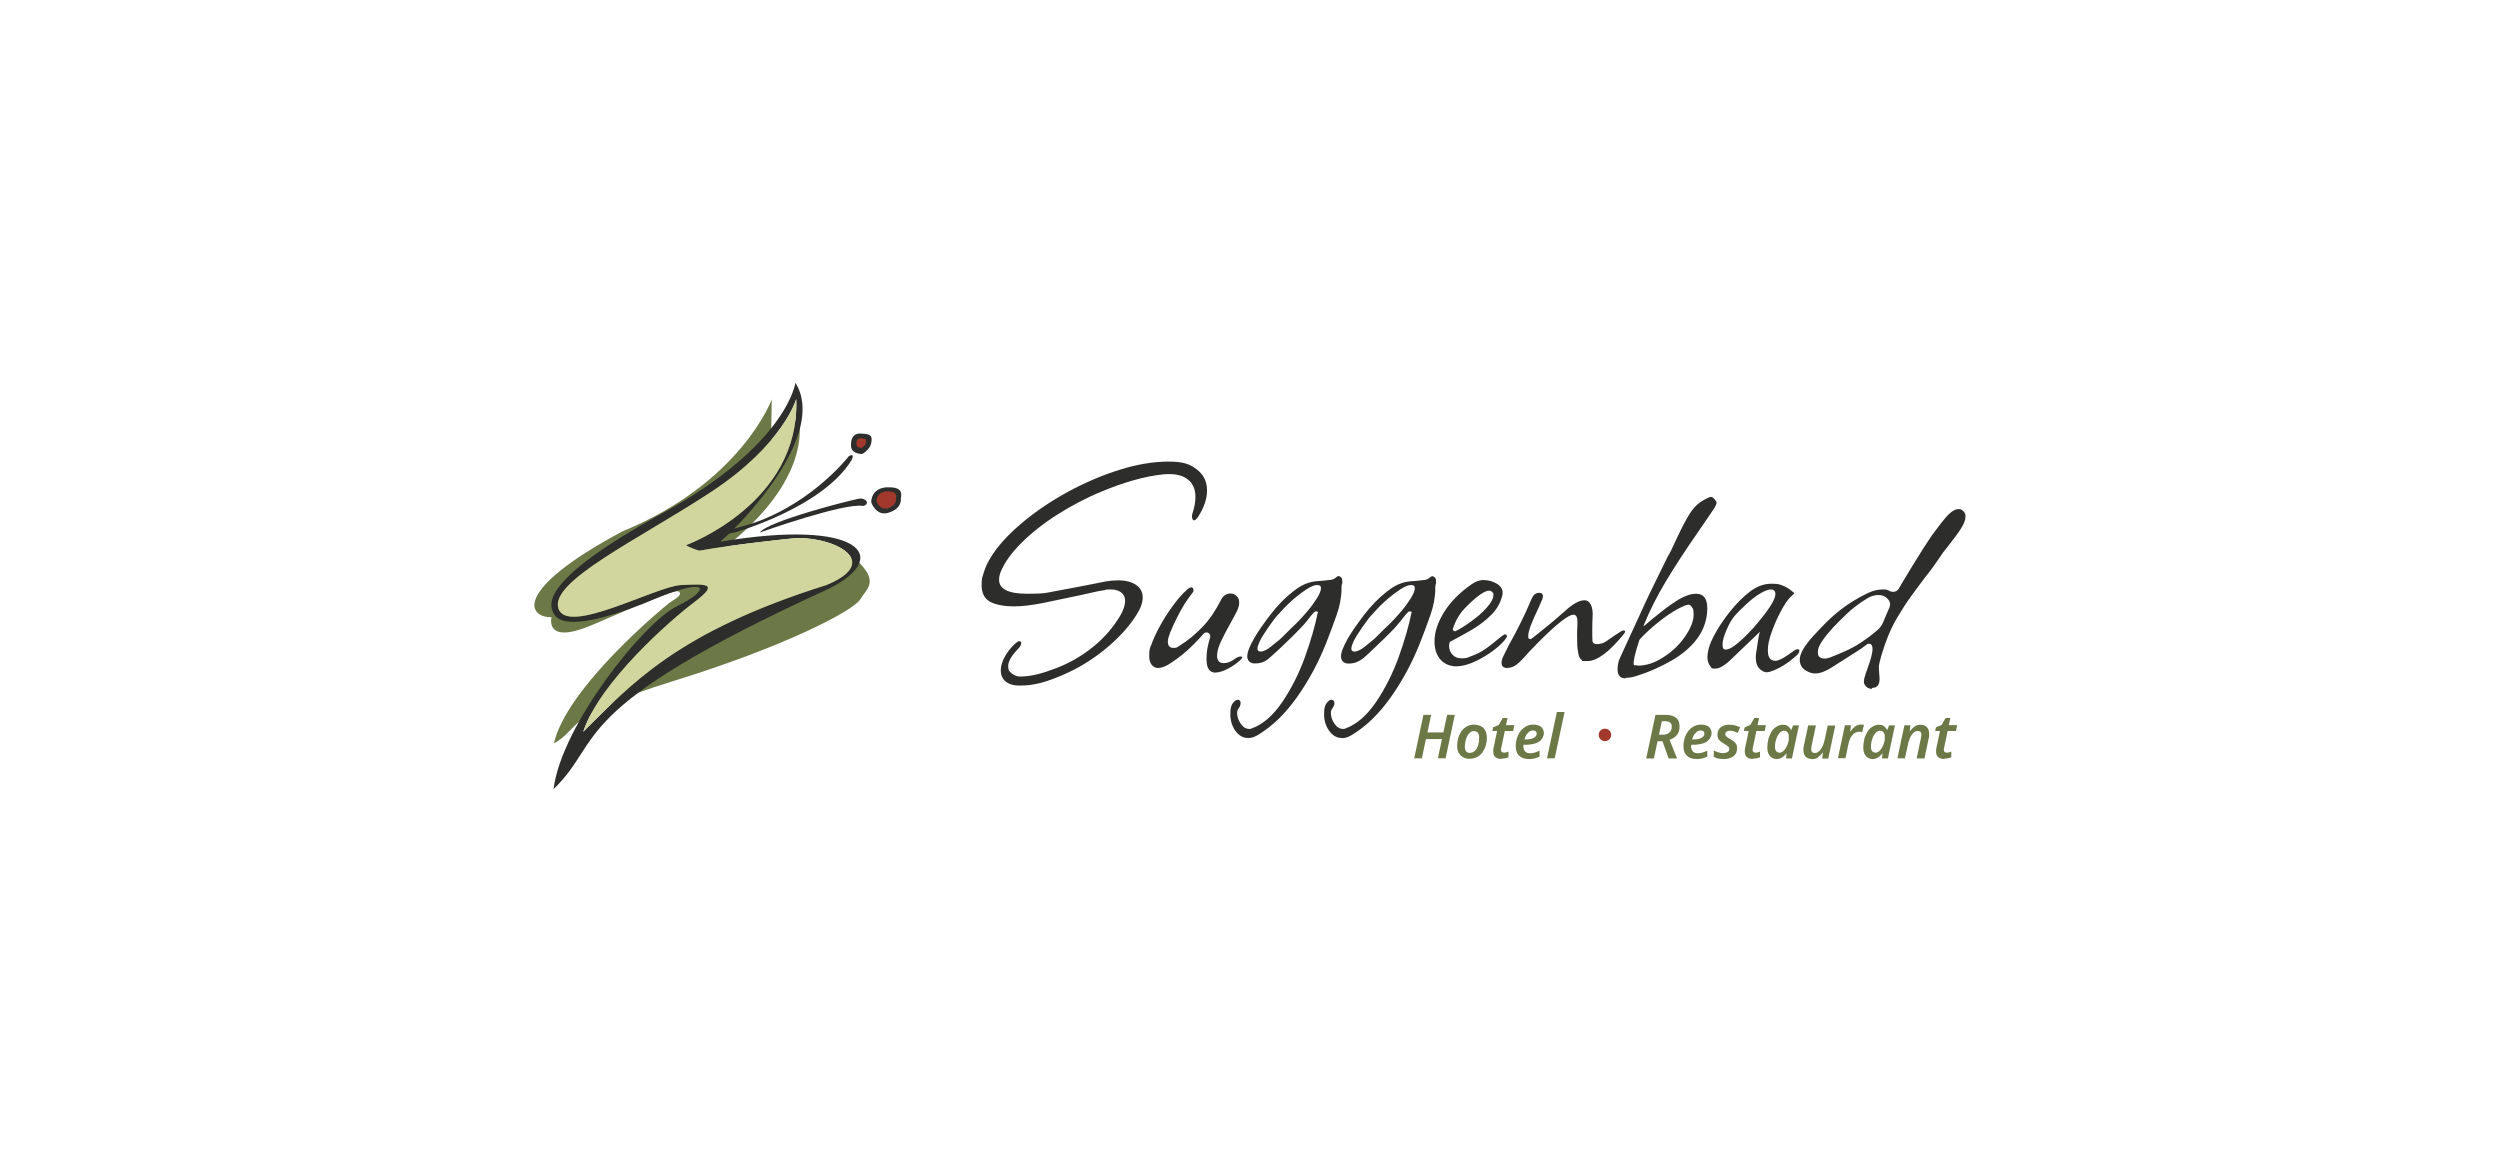 <?xml version="1.0" encoding="UTF-8"?>
<svg xmlns="http://www.w3.org/2000/svg" version="1.1" viewBox="0 0 1920 900">
  <defs>
    <style>
      .cls-1 {
        fill: #d0d69d;
      }

      .cls-2 {
        fill: #6c7947;
      }

      .cls-3 {
        fill: #2d2d2b;
      }

      .cls-4 {
        fill: #a2372b;
      }
    </style>
  </defs>
  <!-- Generator: Adobe Illustrator 28.6.0, SVG Export Plug-In . SVG Version: 1.2.0 Build 709)  -->
  <g>
    <g id="Ebene_1">
      <g>
        <path class="cls-3" d="M782.4,526.5c-4.5,0-8.2-1.4-10.4-3.4s-3.4-4.7-3.4-8.1,1-6.8,3-10.5c2-3.8,4.8-7.3,8.4-10.5,1.1-.9,1.9-1.5,2.7-1.6.5,0,1,.2,1.3.5.2.2.3.5.3,1.1,0,1.3-.8,2.7-2.4,4.3-5,5.2-7.6,9.6-7.6,13.2s.8,3.9,2.6,5.6c1.8,1.6,4.4,2.5,6.7,2.5,9.2-.1,17.9-2.8,27.4-6.4,9.5-3.6,18.4-8.6,26.7-15,8.3-6.4,15.1-13.7,20.5-22,4-5.8,5.9-10.8,5.9-15.1s-3.6-8.4-10.8-8.4-2.7.1-4.3.4-3.4.6-5.4.9l-13.5,3c-11,2.3-20.7,4.4-29.1,6.1-8.5,1.7-16,2.6-22.7,2.6s-13.7-1.2-18-3.6-6.4-6.6-6.4-12.6.5-5.9,1.6-9.7c3.6-11.9,13.2-24.5,28.9-37.8,10.6-9,22.5-17,35.6-24.2,13.1-7.1,26.4-12.8,39.8-17,13.4-4.2,26-6.3,37.7-6.3s16.2,2,21.5,5.9c5.3,4,8,9.4,8,16.2s-2.3,13-6.8,20.3c-1.3,1.8-2.3,2.7-3.2,2.7s-.7-.3-1.1-.9c-.4-.6-.5-1.3-.5-2s0-.5.1-.9c0-.5.2-1,.4-1.8,1.4-4.3,2.2-8.5,2.2-12.4,0-6.1-2.1-10.7-6.4-13.8-4.2-3.1-10.3-4.2-18.2-3.5-13.9,1.4-29.7,5.8-47.5,13.2-12.1,5-23.4,11-34.1,17.8-10.7,6.8-19.9,14.1-27.5,21.7-7.6,7.6-12.9,14.9-16,22.5-.6,1.5-1.1,3.8-1.1,5.8,0,7.2,7.4,10.7,21.6,10.7s14.4-.7,22.5-2.2,17.7-3.2,28.5-5.4l9.4-1.9c3.2-.5,6.4-.8,9.4-.8,5.8,0,10.4,1.2,13.8,3.5,3.4,2.3,5.1,5.6,5.1,9.7s-1.6,8.3-4.9,13.5c-3.1,4.9-6.7,9.5-10.8,13.9-4.1,4.4-8.7,8.7-13.8,12.8-10.3,8.3-21.2,14.8-32.9,19.7-11.7,4.9-20.9,7.9-32.9,7.7h0Z"/>
        <path class="cls-3" d="M933.6,516.6c-4.7,0-7-3.4-7-10.3s.9-10,2.8-16.9c.8-3-3-5-5-2.7-2.6,2.9-5.1,5.6-7.6,8.1-5.7,5.7-11.3,10.3-16.9,13.9-4,2.9-7.6,4.3-10.8,4.3s-6.5-3-6.5-8.9.5-6.2,1.6-8.9c1.4-4,3.5-8.6,6.3-13.8s6.1-10.4,9.9-15.7c3.7-5.1,7.5-9.5,11.4-13,1.2-1.1,2.3-1.6,2.9-1.6,1.3,0,1.9.7,1.9,2.2s-.3,1.2-.9,2.1c-1.5,2-3.4,4.5-5.6,7.9s-4.2,7.1-6.2,11.1c-2,4-3.6,7.6-5,10.9-1.3,3.3-2,5.8-2,7.4,0,3.2,1.4,4.9,4.3,4.9s2.6-.5,4.1-1.3c6.7-4.1,12.8-9.1,18.4-15,5.1-5.3,9.9-12.4,14.4-21.2,1.3-2.5,3.8-4.2,6.6-4.3h0c2,0,3.6.6,5,1.9s2,3,2,5.1-.5,3.5-1.3,5.7c-.2.7-4.5,8.6-4.9,9.2-3.4,6.1-6.1,11.2-8,15.4-1.9,4.1-2.8,7.7-2.8,10.8s1.6,5.4,4.9,5.4,5.8-1.1,8.6-3.2c1.8-1.3,3.3-1.9,4.6-1.9,2,0,1.6,1.2-1.2,3.6-2.7,2.4-6.1,4.6-10,6.5-.1,0-4.2,2.2-8,2.2h0Z"/>
        <path class="cls-3" d="M1118.7,511.8c-3.8,0-7.1-1-10-3-4.7-3.6-7-9-7-16.2s2.5-14.8,7.6-22.9c4.8-7.6,11.8-14.7,21.2-21.2,2.3-1.6,4.9-2.6,7.6-3,.5,0,1,0,1.4,0,4,0,7.5,1.1,10.7,3.2,3.1,2.2,4.4,4.9,3.6,8.4-1.3,5.6-4,10.5-8.2,14.8-4.2,4.3-9.2,8.1-14.8,11.5-5.5,3.2-11.1,6.3-16.8,9.3-.4.2-.7.5-.8,1,0,.3-.2.6-.2.9,0,.5-.1,1.1-.1,1.6,0,2.5.9,4.7,2.6,6.6,1.7,1.9,4.1,2.8,7.1,2.8s4.3-.4,5.9-1.1c2.9-1.1,5.3-2.1,7.1-3,1.9-.9,4.1-2.3,6.6-4.1,2.5-1.8,5.9-4.5,10.2-8.1,0,0,0,0,0,0,2-1.4,2.7-2.1,3.5-2.1,1.1,0,1.9,1.1,1.1,2.4-1.8,2.9-4.9,6-9.3,9.4-4.4,3.4-9.3,6.4-14.6,8.9-5.3,2.5-10.1,3.8-14.4,3.8h0ZM1115.8,482.6c-.4,1.4,1,2.6,2.3,2,1.5-.7,3.5-1.8,5.8-3.3,4.5-2.9,8.7-6,12.7-9.4,6.8-6.3,10.3-11.1,10.3-14.6s-.3-1.7-.8-2.4c-.5-.9-1.3-1.3-2.4-1.3-3.4,0-9.2,4-17.3,12.1-4.9,4.7-8.4,10.4-10.5,17h0Z"/>
        <path class="cls-3" d="M1158.1,513.1c-3.2,0-4.9-1.3-4.9-3.8s.6-3.7,1.8-6.2,2.4-4.9,3.6-7.3c3.4-6.1,6.6-12.1,9.4-17.8,2.9-5.8,5.7-11.9,8.4-18.4,1.3-2.9,3.1-4.3,5.7-4.3s3.5,1.6,2.4,4.9c-1.1,2.7-2.2,5.1-3.2,7.3-5,10.3-7.6,17.2-7.6,20.8s.1,1.4.4,1.9c.4.7,1.4.9,2,.4,2.1-1.7,3.7-2.9,4.9-3.8,1.3-1,2-1.6,2.2-1.8,2.5-2,5.3-4.3,8.5-6.9,3.1-2.6,6.6-5.6,10.4-9,5.9-5.4,10.9-8.1,14.8-8.1s6.9,4.4,6.2,13.2c-.3,3.4-.3,16.2-.1,17.9.2,1.9,1.5,2.6,3.6,2.6s4.9-.7,7-2.2l5.9-4.1s4.4-2.9,5.9-3.8c.5-.3,1-.4,1.6-.4,1.4,0,1.4.9.3,2.5-11.3,14-20.7,21-28.1,21s-2.9-.1-4.3-.8c-1.2-.6-2.2-2.1-2.7-4.7-.5-2.6-.9-5.4-.9-8.5,0-3.1-.1-5.4-.1-7l.3-8.9c0-3.8-1-5.7-3-5.7-4.7,0-16.2,9.6-34.5,28.9-1.4,1.8-3.7,4.2-6.8,7.3s-6.1,4.6-9.2,4.6h0Z"/>
        <path class="cls-3" d="M1248.5,521c-4.1,0-6.2-2.3-6.2-6.8s.9-7,2.7-10.8l19.2-41.8c1.4-3.1,3.4-7.1,5.9-12.3,2.5-5.1,5.6-11.4,9.2-18.8.4-.7.8-1.5,1.2-2.4s.9-1.8,1.5-2.7c1.1-2,2.2-4.1,3.2-6.5l3.2-6.8c3.4-7.2,6.4-12.9,9-17.1,2.6-4.2,5.5-7.4,8.8-9.6,4.1-2.5,6.8-3.8,7.8-3.8s2.6,1.1,4.1,3.6c.1.2.2.6.2.7.1,1.2-.8,2.9-2.4,5.4-1.1,1.6-2.6,3.8-4.5,6.6s-4.2,6.2-6.9,10.1c-9.9,14.2-18.3,27.1-25.2,38.6-6.7,11.2-12.4,22.5-17,33.8,0,.2.2.5.4.3,4.3-3.7,8.8-7.5,13.6-11.2,5.1-4,9.5-7,13.1-9.2,5-2.9,9.4-4.3,13.2-4.3,5.8,0,8.6,3.8,8.6,11.3s-2.4,15.8-7.3,22.5c-4.9,6.8-11.6,12.6-20.1,17.5-8.6,4.9-17.8,9.1-28.9,12.4-2.7.7-4.6.9-6.6.9h0ZM1258,511.2h0c6.7,0,13.3-2.3,20-6.8,6.7-4.3,12.1-9.6,16.3-15.8,4.2-6.2,6.4-11.7,6.4-16.6s-.8-5.1-2.4-7c-.4-.4-.9-.7-1.5-.6-1.8.1-4.6,1.3-8.5,3.4-4.7,2.6-9.7,6-15,10.3-5.1,4.1-9.6,8.2-13.6,12.5-.4.4-.6.8-.8,1.3-3.1,9.7-4.6,15.8-4.2,18.4,0,.3.3.6.6.6.9,0,2.7.2,2.7.2h0Z"/>
        <path class="cls-3" d="M1356.2,516.2c-.4,0-.7-.1-1-.2-.4,0-.7-.2-1.1-.4-2.5-1.3-4.1-3.1-4.9-5.4-.7-2.3-1-5.3-.5-8.9.2-1.6.8-4,1.2-7.5.5-3.6,1-6.5,1.7-8.6l-13.8,13.2-7.6,7.3c-5.2,5.2-9.5,7.8-13,7.8s-2.6-.5-3.5-1.6c-1.6-2-2.4-4.4-2.4-7.3s1-7.8,3-12.2c2-4.3,4.3-8.5,7-12.6,2.7-4.1,5.1-7.4,7.3-10.1,5.4-6.7,10.7-11.9,15.8-15.7,5.1-3.8,10.5-5.7,16.1-5.7s6.1.5,9,1.6c3,1.1,5.6,3.1,8.4,5.5,0,0,.1.2,0,.3-.3.6-1.7,1.7-2.2,2.3-.3.2-.7.6-.9.8-2.2,2.2-4.4,5.6-7.1,10.6-2.7,5-5,10.3-7,15.8-2,5.5-3,10.2-3,14.2s.9,6,2.7,7.3c.9.5,1.9.8,3,.8,2.3,0,5.5-1.5,9.6-4.4,1.3-.9.7-.5,1.3-.9.6-.5,1.6-1.1,2.8-2,1.4-1.1,2.6-1.6,3.5-1.6s1.3.4,1.3,1.1c0,1.1-.6,2.4-2.2,3.8-1.1.9-2.3,1.9-3.6,3s-2.8,2.2-4.6,3.4c-3,2-5.6,3.4-8.5,4.6-2.9,1.2-4.8,2-7.1,1.8h0ZM1325.7,498.8c3.8,0,10.8-5.6,21-16.7,2.7-3.1,5.1-6,7.3-8.8,2.2-2.8,4.1-5.5,5.9-8.2,3.2-5.2,4.3-8.8,3.2-10.8-.5-1.1-1.6-1.6-3.2-1.6s-4.7,1-8.1,3.1c-3.4,2.1-6.9,4.7-10.4,8s-6.7,6.2-9.6,9.7c-2.1,2.5-4,6-5.9,10.5-2,4.5-3,8.2-3,11.1s.9,3.8,2.7,3.8h0Z"/>
        <path class="cls-3" d="M1437.7,529c-2.7,0-4.7-1.2-6-3.9-.2-.5-.3-.9-.2-1.7,0-1.6.4-2.9,1.3-6,0-.2,0-.3.2-.5.3-.8.6-1.6.9-2.5.3-.9.6-1.8.9-2.7.4-.9.7-1.9,1.1-3.1.4-1.2.7-2.4,1.1-3.6.7-2.7,1.1-4.9,1.1-6.8s-.8-3.8-2.4-3.8-1.6.3-3,1.3c-2.3,1.8-4.8,3.5-7.4,5.1-2.6,1.6-11.9,7.5-15.9,10.1-3.6,2.4-10.6,6.9-16.3,6.3-2.1-.2-5.2-1.1-8.1-3.6-2.2-2.2-2.8-4.6-2.8-6.9s.8-4.9,2.8-8.4c1.4-2.3,4.4-6.5,7.8-10.1,1.8-1.8,6-6.4,6.6-7,9.1-9.5,19-17.8,34.2-25.3,4.5-2.3,8.7-3.2,12.3-3.2s3.8.4,5.3,1.2c2.6,1.3,5.7.6,7.1-1.9.7-1.2,1.4-2.4,2.2-3.8,2.4-4.1,5.1-8.5,8.1-13.4,3-4.9,5.8-9.4,8.6-13.8,2.8-4.3,5-7.6,6.6-10,4.9-6.7,8.8-11.7,11.9-15.1,3.1-3.2,5.8-4.9,8.4-4.9s2.1.5,3.5,1.3c1.3,1.1,1.9,2.5,1.9,4.3,0,2.7-1.2,5.8-3.5,9.4s-5.6,8-9.7,13.2c-.4.5-3.1,3.9-4,5.1-2,2.9-4.1,5.9-6.2,9-2.2,3.1-4.5,6.3-7,9.3-3.6,4.7-7.4,9.8-11.3,15.2-4,5.5-7.6,11.2-11.1,17.1-3.1,5.4-5.7,10.9-7.8,16.6-2.1,5.6-3.9,11.2-5.3,16.8,0,.2-.6,2.3-.6,3.1s0,1.7,0,2.1c0,2,.5,5.8.5,7.8,0,4.7-1.9,7-5.7,7h0ZM1400.7,505.8c2,0,3.7-.4,5.4-1.1,7.2-2.9,13.3-5.3,19.4-8.9,5.2-3.1,10.8-7.1,16.5-12,1.8-1.6,3.3-3.6,4.2-5.8.6-1.6,1.3-3.2,2-4.8.9-2.1,1.9-4.5,3-6.9.7-1.7.5-3.8-.6-5.3-2-2.7-4.6-4-7.8-4s-5.9.8-8.9,2.6-6.5,4.2-10.3,7.2c-3.6,2.9-6.9,6.2-10.6,9.8-3.7,3.6-6.9,7.1-9.6,10.4-2.7,3.3-4.6,6.1-5.7,8.2-1.1,1.8-1.6,3.9-1.6,6.2s1.5,4.3,4.6,4.3h0Z"/>
        <g>
          <path class="cls-4" d="M661,336.1c-4.7,0-3.7,5.7-3.7,5.7.5,2.7,4.5,2.7,4.5,2.7,0,0,3.2-1.7,3.7-4.5.5-2.7.2-4-4.5-4"/>
          <path class="cls-4" d="M681.5,376.9c-9.1.3-8.8,8.1-8.8,8.1,0,0,2.6,7.8,9.4,5.5,6.8-2.3,6.5-6.5,6.5-7.8s2-6.2-7.2-5.9"/>
          <path class="cls-2" d="M592.8,306.5s-23.2,64-114.8,101.6c-85,45.5-72.5,66.3-54.4,65.9,0,0-6,21.8,31.1,6,37.2-15.8,64.1-28.3,66.9-25.5s-4.2,6-7.9,8.8c-3.7,2.8-78.5,64.4-88.3,107.6,20.9-11.6,6-21.3,91.5-47.8,85.5-26.4,138-53.8,143.6-62.6,5.6-8.8,13.5-13.4,0-27.8-13.5-14.4-103.1-13-103.1-13,0,0,64.1-45.4,56.2-98.8-5.1,3.7-21.4,17.2-21.4,17.2l.5-31.5h0Z"/>
          <path class="cls-3" d="M651.8,350.5s-31.6,40.8-83.2,54.2c-51.6,13.4-4.2,4.2-4.2,4.2,0,0,67.4-19,89.7-55.7,2.8-6-2.3-2.8-2.3-2.8"/>
          <path class="cls-3" d="M583.5,409s65.1-23.2,79.4-20.4c5.6-1.4,2.3-6.5-3.2-5.6-5.6.9-70.2,17.2-76.2,26"/>
          <path class="cls-3" d="M634.7,449.3c-115.2,36.2-150.1,76.5-186.8,112.7,12.6-38,66.4-85.3,85.5-99.7,19.1-14.4,9.3-13.9-10.2-13-19.5.9-87.4,38.9-94.3,18.1-7-20.9,61.3-52.9,117.1-89.5,55.7-36.6,65.5-71.4,65.5-71.4,3.2,80.2-84.6,112.2-84.6,112.2,0,0,3.2,2.3,10.2,4.2,28.8-5.1,70.6-9.3,70.6-9.3,28.3-3.2,72.9,16.7,26.9,35.7M553.3,415.9c17.2-14.4,82.2-82.5,57.6-121.9,0,0-6.5,47.8-102.2,100.2-95.7,52.4-86,70.5-84.1,75.6s9.8,19.5,82.7-11.6c37.6-14.8,38.1-5.1,12.6,7.4-25.6,12.5-88.7,91.4-94.8,140.5,39.5-38,7.9-60.8,210.5-153.5,50.6-24.6,25.6-54.7-82.2-36.6"/>
          <path class="cls-1" d="M607.7,413.6s-41.8,4.2-70.6,9.3c-7-1.9-10.2-4.2-10.2-4.2,0,0,87.8-32,84.6-112.2,0,0-9.8,34.8-65.5,71.4-55.8,36.6-124.1,68.6-117.1,89.5,7,20.9,74.8-17.2,94.3-18.1,19.5-.9,29.3-1.4,10.2,13-19.1,14.4-72.9,61.7-85.5,99.7,36.7-36.2,71.6-76.5,186.8-112.7,46-19,1.4-38.9-26.9-35.7"/>
          <path class="cls-3" d="M665,340.1c-.4,2.4-3.3,3.9-3.3,3.9,0,0-3.5,0-3.9-2.4,0,0-.9-5,3.3-5s4.4,1.1,3.9,3.5M660.7,332.9c-8.8,0-7,10.7-7,10.7.9,5.1,8.4,5.1,8.4,5.1,0,0,6-3.2,7-8.3.9-5.1.5-7.4-8.4-7.4"/>
          <path class="cls-3" d="M682.1,390.2c-6.4,2.1-8.9-5.2-8.9-5.2,0,0-.3-7.3,8.2-7.6,8.5-.3,6.7,4.3,6.7,5.5s.3,5.2-6.1,7.3M681.6,374.2c-13,.5-12.5,11.6-12.5,11.6,0,0,3.7,11.1,13.5,7.9,9.8-3.2,9.3-9.3,9.3-11.1s2.8-8.8-10.2-8.3"/>
        </g>
        <g>
          <circle class="cls-4" cx="1232.6" cy="564.4" r="4.8"/>
          <path class="cls-2" d="M1086.1,582.4l7.1-33.4h5.9l-2.8,13.5h12.2l2.9-13.5h5.9l-7.1,33.4h-5.9l3.1-14.8h-12.3l-3.1,14.8h-5.9Z"/>
          <path class="cls-2" d="M1128.8,582.8c-2.9,0-5.2-.9-7-2.6s-2.7-4.1-2.7-7.1.3-4.2.8-6.2,1.4-3.7,2.5-5.3,2.5-2.8,4.1-3.7,3.6-1.4,5.8-1.4,5.3.9,7,2.6c1.7,1.8,2.6,4.2,2.6,7.3s-.3,4.1-.8,6-1.4,3.7-2.4,5.2c-1.1,1.6-2.4,2.8-4.1,3.7s-3.6,1.4-5.8,1.4h0ZM1129.2,578.1c1.4,0,2.6-.5,3.6-1.5,1-1,1.8-2.4,2.4-4.2s.8-3.7.8-5.9-.3-2.5-.9-3.5-1.6-1.5-3.1-1.5-2.2.4-3,1.1c-.9.7-1.6,1.6-2.2,2.8s-1,2.4-1.3,3.8-.5,2.8-.5,4.2c0,3.3,1.4,4.9,4.2,4.9h0Z"/>
          <path class="cls-2" d="M1153.2,582.9c-1.9,0-3.4-.4-4.6-1.3-1.2-.8-1.8-2.3-1.8-4.5s.1-1.8.3-2.9l2.7-12.8h-3.7l.6-2.8,4.4-1.9,3-5.3h3.7l-1.2,5.5h6.4l-.9,4.5h-6.4l-2.7,12.8c0,.3-.2.6-.2.9,0,.3,0,.6,0,.9,0,1.3.7,2,2.2,2s1.2,0,1.7-.2c.6-.1,1.2-.3,1.8-.6v4.4c-.6.3-1.4.5-2.3.7-.9.2-1.9.3-3,.3h0Z"/>
          <path class="cls-2" d="M1173.8,582.9c-3,0-5.3-.8-7.1-2.5s-2.6-4.1-2.6-7.3.3-4.1.9-6.1c.6-2,1.5-3.8,2.6-5.3,1.2-1.6,2.6-2.8,4.3-3.8,1.7-.9,3.6-1.4,5.8-1.4s4.6.6,6,1.8c1.3,1.2,2,2.8,2,4.8s-1.2,4.7-3.6,6.4-6.1,2.5-11.1,2.5h-1c0,.4,0,.8,0,1.3,0,1.6.4,2.8,1.3,3.8.8.9,2.1,1.4,3.7,1.4s2.5-.2,3.6-.5c1.1-.3,2.3-.8,3.8-1.5v4.6c-1.3.6-2.6,1.1-3.9,1.4-1.3.3-2.8.5-4.6.5h0ZM1171.5,567.9c2.7,0,4.8-.4,6.4-1.2,1.5-.8,2.3-1.9,2.3-3.3s-.9-2.4-2.8-2.4-2.7.6-4,1.9c-1.3,1.3-2.1,2.9-2.6,5.1h.7Z"/>
          <path class="cls-2" d="M1188.1,582.4l7.6-35.6h5.9l-7.6,35.6h-5.9Z"/>
          <path class="cls-2" d="M1264.3,582.4l7.1-33.4h7.9c3.4,0,6,.7,7.8,2.2,1.9,1.4,2.8,3.7,2.8,6.8s-.7,4.7-2,6.4c-1.3,1.7-3.2,3-5.7,3.7l5.8,14.4h-6.5l-4.7-13.2h-3.8l-2.8,13.2h-5.9ZM1276.5,564.3c2.4,0,4.2-.5,5.5-1.6s1.9-2.5,1.9-4.5-.4-2.6-1.3-3.3-2.2-1-3.9-1h-2.4l-2.2,10.3h2.5,0Z"/>
          <path class="cls-2" d="M1302.6,582.9c-3,0-5.3-.8-7.1-2.5s-2.6-4.1-2.6-7.3.3-4.1.9-6.1c.6-2,1.5-3.8,2.6-5.3,1.2-1.6,2.6-2.8,4.3-3.8,1.7-.9,3.6-1.4,5.8-1.4s4.6.6,6,1.8c1.3,1.2,2,2.8,2,4.8s-1.2,4.7-3.6,6.4-6.1,2.5-11.1,2.5h-1c0,.4,0,.8,0,1.3,0,1.6.4,2.8,1.3,3.8.8.9,2.1,1.4,3.7,1.4s2.5-.2,3.6-.5c1.1-.3,2.3-.8,3.8-1.5v4.6c-1.3.6-2.6,1.1-3.9,1.4-1.3.3-2.8.5-4.6.5h0ZM1300.3,567.9c2.7,0,4.8-.4,6.4-1.2,1.5-.8,2.3-1.9,2.3-3.3s-.9-2.4-2.8-2.4-2.7.6-4,1.9c-1.3,1.3-2.1,2.9-2.6,5.1h.7Z"/>
          <path class="cls-2" d="M1323.6,582.9c-1.6,0-3-.1-4.2-.4s-2.3-.6-3.2-1.2v-5c1,.6,2.1,1.1,3.4,1.5,1.2.4,2.5.6,3.8.6s2.5-.3,3.4-.8c.9-.6,1.3-1.3,1.3-2.3s-.3-1.4-.8-1.9c-.5-.5-1.6-1.3-3.2-2.2-1.6-.9-2.9-1.9-3.8-2.9s-1.3-2.3-1.3-4c0-2.4.8-4.3,2.5-5.7s3.9-2,6.8-2,5.7.7,8.1,2l-1.9,4.3c-.9-.5-1.8-.9-2.8-1.2-1-.4-2.1-.5-3.2-.5s-1.8.2-2.5.7c-.7.5-1,1.1-1,1.9s.3,1.3.8,1.8,1.5,1.1,2.9,1.9c1.6.9,2.9,1.8,3.9,2.9s1.5,2.4,1.5,4.1c0,2.8-.9,4.9-2.8,6.3-1.9,1.4-4.4,2.2-7.6,2.2h0Z"/>
          <path class="cls-2" d="M1346.4,582.9c-1.9,0-3.4-.4-4.6-1.3-1.2-.8-1.8-2.3-1.8-4.5s.1-1.8.3-2.9l2.7-12.8h-3.7l.6-2.8,4.4-1.9,3-5.3h3.7l-1.2,5.5h6.4l-.9,4.5h-6.4l-2.7,12.8c0,.3-.2.6-.2.9,0,.3,0,.6,0,.9,0,1.3.7,2,2.2,2s1.2,0,1.7-.2c.6-.1,1.2-.3,1.8-.6v4.4c-.6.3-1.4.5-2.3.7-.9.2-1.9.3-3,.3h0Z"/>
          <path class="cls-2" d="M1364.4,582.9c-1.3,0-2.4-.3-3.5-.9-1.1-.6-1.9-1.6-2.6-2.9-.6-1.3-1-3-1-5.1s.3-4.3.8-6.4c.6-2.1,1.4-3.9,2.4-5.6s2.3-3,3.8-3.9,3.1-1.5,4.9-1.5,3,.4,4,1.1c1,.8,1.8,1.7,2.3,2.9h.2l1.4-3.5h4.5l-5.4,25.4h-4.5l.4-3.8h-.2c-1,1.3-2.1,2.3-3.4,3.1-1.3.8-2.7,1.2-4.4,1.2h0ZM1366.6,578.1c1,0,2-.4,2.9-1.2.9-.8,1.7-1.8,2.4-3.1s1.2-2.7,1.6-4.2c.2-.7.3-1.4.3-2.1,0-.7,0-1.4,0-2.1,0-1.2-.3-2.2-1-3-.7-.8-1.6-1.2-2.7-1.2s-1.9.4-2.7,1.1-1.6,1.6-2.2,2.8c-.6,1.2-1.1,2.5-1.5,4-.4,1.5-.5,3-.5,4.5s.3,2.6.9,3.3c.6.7,1.4,1.1,2.4,1.1h0Z"/>
          <path class="cls-2" d="M1391.5,582.9c-2.1,0-3.6-.6-4.8-1.8-1.1-1.2-1.7-2.9-1.7-5.1s0-1.3.2-2.1c.1-.8.2-1.6.4-2.4l3.1-14.4h5.9l-3.2,15.3c-.2,1.2-.4,2.1-.4,2.9,0,2,.9,3,2.8,3s3.1-.9,4.5-2.8c1.4-1.8,2.4-4.4,3.1-7.6l2.3-10.7h5.8l-5.4,25.4h-4.6l.5-4.7h-.2c-.9,1.4-2.1,2.6-3.4,3.6s-2.9,1.6-4.8,1.6h0Z"/>
          <path class="cls-2" d="M1411.5,582.4l5.4-25.4h4.6l-.5,4.7h.2c1-1.5,2.1-2.7,3.4-3.7,1.3-1,2.7-1.5,4.5-1.5s.8,0,1.3,0,.8.1,1.1.2l-1.3,5.5c-.3,0-.7-.2-1.1-.2-.4,0-.8,0-1.3,0-1.9,0-3.6.8-5.1,2.5s-2.4,3.8-3,6.4l-2.4,11.4h-5.9,0Z"/>
          <path class="cls-2" d="M1438.1,582.9c-1.3,0-2.4-.3-3.5-.9-1.1-.6-1.9-1.6-2.6-2.9-.6-1.3-1-3-1-5.1s.3-4.3.8-6.4,1.4-3.9,2.4-5.6,2.3-3,3.8-3.9,3.1-1.5,4.9-1.5,3,.4,4,1.1c1,.8,1.8,1.7,2.3,2.9h.2l1.4-3.5h4.5l-5.4,25.4h-4.5l.4-3.8h-.2c-1,1.3-2.1,2.3-3.4,3.1-1.3.8-2.7,1.2-4.4,1.2h0ZM1440.3,578.1c1,0,2-.4,2.9-1.2.9-.8,1.7-1.8,2.4-3.1s1.2-2.7,1.6-4.2c.2-.7.3-1.4.3-2.1,0-.7,0-1.4,0-2.1,0-1.2-.3-2.2-1-3-.7-.8-1.6-1.2-2.7-1.2s-1.9.4-2.7,1.1-1.6,1.6-2.2,2.8c-.6,1.2-1.1,2.5-1.5,4-.4,1.5-.5,3-.5,4.5s.3,2.6.9,3.3c.6.7,1.4,1.1,2.4,1.1h0Z"/>
          <path class="cls-2" d="M1457.2,582.4l5.4-25.4h4.6l-.5,4.7h.1c.9-1.4,2.1-2.6,3.4-3.6,1.3-1,2.9-1.5,4.8-1.5s3.8.6,4.9,1.9c1.1,1.2,1.7,2.9,1.7,5.1s0,1.3-.1,2c0,.7-.2,1.4-.4,2.1l-3.1,14.8h-6l3.2-15.3c.1-.6.2-1.1.3-1.6s.1-.9.1-1.3c0-1.9-.9-2.9-2.7-2.9s-3.1.9-4.5,2.7c-1.4,1.8-2.4,4.4-3.1,7.6l-2.3,10.7h-6,0Z"/>
          <path class="cls-2" d="M1493.3,582.9c-1.9,0-3.4-.4-4.6-1.3-1.2-.8-1.8-2.3-1.8-4.5s.1-1.8.3-2.9l2.7-12.8h-3.7l.6-2.8,4.4-1.9,3-5.3h3.7l-1.2,5.5h6.4l-.9,4.5h-6.4l-2.7,12.8c0,.3-.2.6-.2.9,0,.3,0,.6,0,.9,0,1.3.7,2,2.2,2s1.2,0,1.7-.2c.6-.1,1.2-.3,1.8-.6v4.4c-.6.3-1.4.5-2.3.7-.9.2-1.9.3-3,.3h0Z"/>
        </g>
        <path class="cls-3" d="M958.7,566.8c-4,0-7.2-1.8-9.9-5.5-2.6-3.7-3.9-7.9-3.9-12.6s.5-6.1,1.4-7.9c.2-.3.4-.6.6-.9,1.3-1.7,2.6-2.5,3.7-2.5s2.2.8,2.2,2.4-.5,2.9-1.6,4.3c-.7.9-1.1,2.1-1.1,3.5,0,2.7.9,5.4,2.7,8.1s4,4.1,6.5,4.1.7,0,1.1-.1c.4,0,.8-.2,1.3-.4,8.5-3.2,16.2-10,23.2-20.3,7-10.4,12.8-21.9,17.3-34.4,4.5-12.5,7.8-24.1,10-34.7l-1.1-.3c-.8-.2-1.3,0-2.4,1.2-1.1,1.2-2.2,2.4-3.2,3.8-1.1,1.3-1.8,2.3-2.2,2.8-.5.7-1.9,2.3-4.2,4.7s-4.9,5.1-8,8.1c-3.1,3-6.1,5.9-9.2,8.8-3.1,2.9-5.7,5.2-7.8,7-2.7,2.3-6,3.5-10,3.5s-.9,0-1.4,0c-1.3-.2-2.6-.7-3.5-1.7s-1.3-2.3-1.3-3.8c0-3.1,1.8-7.7,5.4-14,2.7-4.7,6.8-10.6,12.2-17.7s11.3-13.2,17.8-18.2c4.7-3.8,9.5-6.2,14.6-7.3.9-.2,1.8-.3,2.7-.4s4.4-.4,5.1-.4,3.7-.4,6.4-.7c2.6-.3,3.7-1.7,5-2.6.2-.1.6-.2.8-.3.7,0,1.4.4,2.2,1.1.5.5.8,1.6.8,3.2s0,1.2-.3,2c-.2.8-.3,1.7-.3,2.8v.3c0,6.7-1.3,13.5-3.8,20.6-2.5,7.1-5.2,14.4-8.1,21.7-5.9,14.9-13.4,28.8-22.5,41.6-9.1,12.8-19.1,22.4-30.1,28.9-2.3,1.4-4.7,2.2-7,2.2h0ZM966.6,500c.7.4,1.4.4,1.7.4,1.3,0,2.2-.5,4.1-1.3,1.3-.7,2.6-1.6,3.9-2.7s2.9-2.3,4.7-3.8c1.3-.9,2.7-2.2,4.3-3.8s3.5-3.5,5.7-5.7l5.1-4.9c2.5-2.5,5.2-5.5,8.1-8.9,2.9-3.4,5.3-6.8,7.3-10,2-3.2,3-5.8,3-7.6s-1-2.4-3-2.4-4.6,1.1-8,3.2c-3.3,2.2-6.8,4.8-10.3,7.8-3.5,3.1-6.5,6-9,8.9-2.3,2.3-4.6,4.9-6.6,7.7-2.1,2.8-4.1,5.7-6.1,8.8-2.3,3.4-4,6.4-4.9,8.9-1.1,2.7-1.2,4.6-.1,5.3h0Z"/>
        <path class="cls-3" d="M1030.7,566.8c-4,0-7.2-1.8-9.9-5.5-2.6-3.7-3.9-7.9-3.9-12.6s.5-6.1,1.4-7.9c.2-.3.4-.6.6-.9,1.3-1.7,2.6-2.5,3.7-2.5s2.2.8,2.2,2.4-.5,2.9-1.6,4.3c-.7.9-1.1,2.1-1.1,3.5,0,2.7.9,5.4,2.7,8.1s4,4.1,6.5,4.1.7,0,1.1-.1c.4,0,.8-.2,1.3-.4,8.5-3.2,16.2-10,23.2-20.3,7-10.4,12.8-21.9,17.3-34.4,4.5-12.5,7.8-24.1,10-34.7l-1.1-.3c-.8-.2-1.3,0-2.4,1.2-1.1,1.2-2.2,2.4-3.2,3.8s-1.8,2.2-2.2,2.8c-.5.7-1.9,2.3-4.1,4.8-2.3,2.4-4.9,5.1-8,8.1-3.1,3-6.1,5.9-9.2,8.8-3.1,2.9-5.5,5.3-7.8,7-2.6,2-6.1,3.5-10.1,3.5s-.9,0-1.4,0c-1.3-.2-2.6-.7-3.5-1.7s-1.3-2.3-1.3-3.8c0-3.1,1.8-7.7,5.4-14,2.7-4.7,6.8-10.6,12.2-17.7s11.3-13.2,17.8-18.2c4.7-3.8,9.5-6.2,14.6-7.3.9-.2,1.8-.3,2.7-.4s4.4-.4,5.1-.4,3.7-.4,6.4-.7c2.6-.3,3.7-1.7,5-2.6.2-.1.6-.2.8-.3.7,0,1.4.4,2.2,1.1.5.5.8,1.6.8,3.2s0,1.2-.3,2c-.2.8-.3,1.7-.3,2.8v.3c0,6.7-1.3,13.5-3.8,20.6-2.5,7.1-5.2,14.4-8.1,21.7-5.9,14.9-13.4,28.8-22.5,41.6-9.1,12.8-19.1,22.4-30.1,28.9-2.3,1.4-4.7,2.2-7,2.2h0ZM1038.7,500c.7.4,1.4.4,1.7.4,1.3,0,2.2-.5,4.1-1.3,1.3-.7,2.6-1.6,3.9-2.7s2.9-2.3,4.7-3.8c1.3-.9,2.7-2.2,4.3-3.8s3.5-3.5,5.7-5.7l5.1-4.9c2.5-2.5,5.2-5.5,8.1-8.9,2.9-3.4,5.3-6.8,7.3-10,2-3.2,3-5.8,3-7.6s-1-2.4-3-2.4-4.6,1.1-8,3.2c-3.3,2.2-6.8,4.8-10.3,7.8-3.5,3.1-6.5,6-9,8.9-2.3,2.3-4.6,4.9-6.6,7.7-2.1,2.8-4.1,5.7-6.1,8.8-2.3,3.4-4,6.4-4.9,8.9-1.1,2.7-1.2,4.6-.1,5.3h0Z"/>
      </g>
    </g>
  </g>
</svg>